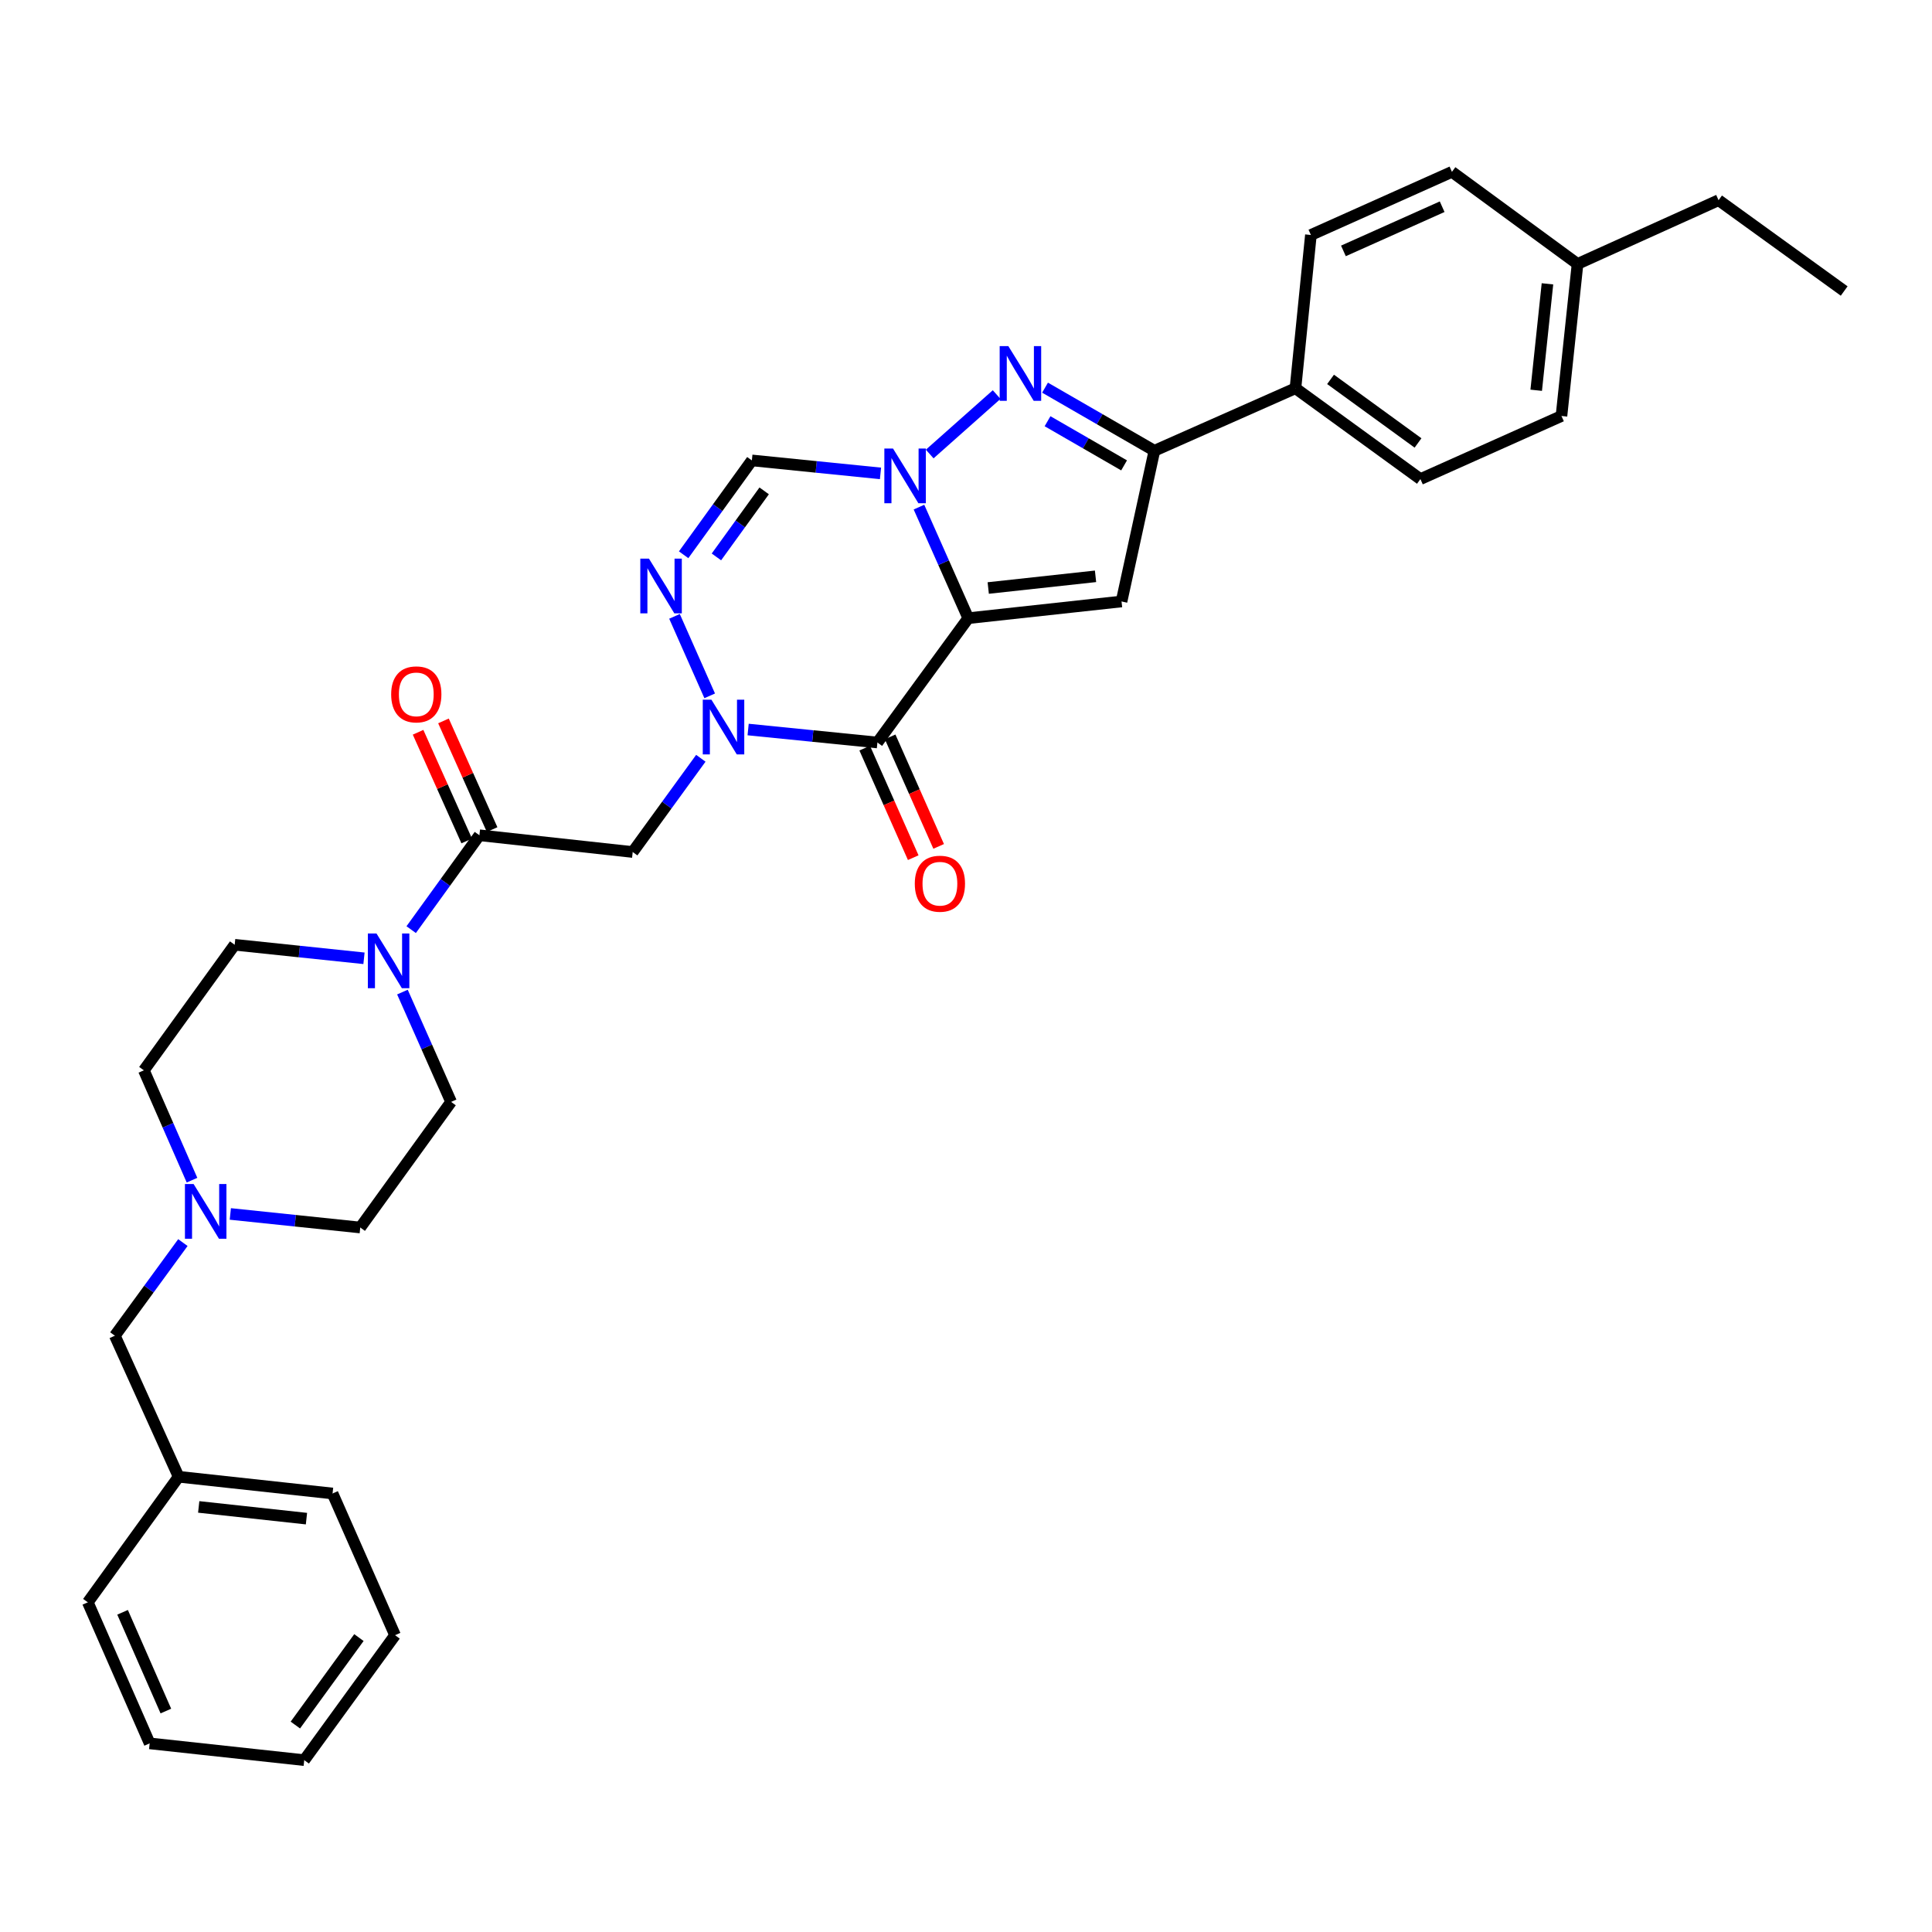 <?xml version='1.0' encoding='iso-8859-1'?>
<svg version='1.1' baseProfile='full'
              xmlns='http://www.w3.org/2000/svg'
                      xmlns:rdkit='http://www.rdkit.org/xml'
                      xmlns:xlink='http://www.w3.org/1999/xlink'
                  xml:space='preserve'
width='1000px' height='1000px' viewBox='0 0 1000 1000'>
<!-- END OF HEADER -->
<rect style='opacity:1.0;fill:#FFFFFF;stroke:none' width='1000' height='1000' x='0' y='0'> </rect>
<path class='bond-0' d='M 501.168,319.969 L 488.413,291.227' style='fill:none;fill-rule:evenodd;stroke:#000000;stroke-width:6px;stroke-linecap:butt;stroke-linejoin:miter;stroke-opacity:1' />
<path class='bond-0' d='M 488.413,291.227 L 475.657,262.485' style='fill:none;fill-rule:evenodd;stroke:#0000FF;stroke-width:6px;stroke-linecap:butt;stroke-linejoin:miter;stroke-opacity:1' />
<path class='bond-1' d='M 501.168,319.969 L 454.15,384.316' style='fill:none;fill-rule:evenodd;stroke:#000000;stroke-width:6px;stroke-linecap:butt;stroke-linejoin:miter;stroke-opacity:1' />
<path class='bond-3' d='M 501.168,319.969 L 580.507,311.321' style='fill:none;fill-rule:evenodd;stroke:#000000;stroke-width:6px;stroke-linecap:butt;stroke-linejoin:miter;stroke-opacity:1' />
<path class='bond-3' d='M 511.508,304.356 L 567.046,298.302' style='fill:none;fill-rule:evenodd;stroke:#000000;stroke-width:6px;stroke-linecap:butt;stroke-linejoin:miter;stroke-opacity:1' />
<path class='bond-4' d='M 481.215,235 L 515.859,204.232' style='fill:none;fill-rule:evenodd;stroke:#0000FF;stroke-width:6px;stroke-linecap:butt;stroke-linejoin:miter;stroke-opacity:1' />
<path class='bond-7' d='M 455.746,245.026 L 422.455,241.668' style='fill:none;fill-rule:evenodd;stroke:#0000FF;stroke-width:6px;stroke-linecap:butt;stroke-linejoin:miter;stroke-opacity:1' />
<path class='bond-7' d='M 422.455,241.668 L 389.164,238.31' style='fill:none;fill-rule:evenodd;stroke:#000000;stroke-width:6px;stroke-linecap:butt;stroke-linejoin:miter;stroke-opacity:1' />
<path class='bond-2' d='M 454.15,384.316 L 420.691,380.959' style='fill:none;fill-rule:evenodd;stroke:#000000;stroke-width:6px;stroke-linecap:butt;stroke-linejoin:miter;stroke-opacity:1' />
<path class='bond-2' d='M 420.691,380.959 L 387.233,377.602' style='fill:none;fill-rule:evenodd;stroke:#0000FF;stroke-width:6px;stroke-linecap:butt;stroke-linejoin:miter;stroke-opacity:1' />
<path class='bond-13' d='M 447.567,387.232 L 460.125,415.579' style='fill:none;fill-rule:evenodd;stroke:#000000;stroke-width:6px;stroke-linecap:butt;stroke-linejoin:miter;stroke-opacity:1' />
<path class='bond-13' d='M 460.125,415.579 L 472.684,443.926' style='fill:none;fill-rule:evenodd;stroke:#FF0000;stroke-width:6px;stroke-linecap:butt;stroke-linejoin:miter;stroke-opacity:1' />
<path class='bond-13' d='M 460.733,381.399 L 473.292,409.746' style='fill:none;fill-rule:evenodd;stroke:#000000;stroke-width:6px;stroke-linecap:butt;stroke-linejoin:miter;stroke-opacity:1' />
<path class='bond-13' d='M 473.292,409.746 L 485.85,438.094' style='fill:none;fill-rule:evenodd;stroke:#FF0000;stroke-width:6px;stroke-linecap:butt;stroke-linejoin:miter;stroke-opacity:1' />
<path class='bond-5' d='M 367.337,360.167 L 349.12,319.027' style='fill:none;fill-rule:evenodd;stroke:#0000FF;stroke-width:6px;stroke-linecap:butt;stroke-linejoin:miter;stroke-opacity:1' />
<path class='bond-8' d='M 362.748,392.482 L 345.119,416.74' style='fill:none;fill-rule:evenodd;stroke:#0000FF;stroke-width:6px;stroke-linecap:butt;stroke-linejoin:miter;stroke-opacity:1' />
<path class='bond-8' d='M 345.119,416.74 L 327.489,440.998' style='fill:none;fill-rule:evenodd;stroke:#000000;stroke-width:6px;stroke-linecap:butt;stroke-linejoin:miter;stroke-opacity:1' />
<path class='bond-6' d='M 580.507,311.321 L 597.516,233.31' style='fill:none;fill-rule:evenodd;stroke:#000000;stroke-width:6px;stroke-linecap:butt;stroke-linejoin:miter;stroke-opacity:1' />
<path class='bond-33' d='M 540.911,200.651 L 569.213,216.981' style='fill:none;fill-rule:evenodd;stroke:#0000FF;stroke-width:6px;stroke-linecap:butt;stroke-linejoin:miter;stroke-opacity:1' />
<path class='bond-33' d='M 569.213,216.981 L 597.516,233.31' style='fill:none;fill-rule:evenodd;stroke:#000000;stroke-width:6px;stroke-linecap:butt;stroke-linejoin:miter;stroke-opacity:1' />
<path class='bond-33' d='M 542.205,218.024 L 562.017,229.454' style='fill:none;fill-rule:evenodd;stroke:#0000FF;stroke-width:6px;stroke-linecap:butt;stroke-linejoin:miter;stroke-opacity:1' />
<path class='bond-33' d='M 562.017,229.454 L 581.828,240.884' style='fill:none;fill-rule:evenodd;stroke:#000000;stroke-width:6px;stroke-linecap:butt;stroke-linejoin:miter;stroke-opacity:1' />
<path class='bond-34' d='M 353.851,287.147 L 371.507,262.729' style='fill:none;fill-rule:evenodd;stroke:#0000FF;stroke-width:6px;stroke-linecap:butt;stroke-linejoin:miter;stroke-opacity:1' />
<path class='bond-34' d='M 371.507,262.729 L 389.164,238.31' style='fill:none;fill-rule:evenodd;stroke:#000000;stroke-width:6px;stroke-linecap:butt;stroke-linejoin:miter;stroke-opacity:1' />
<path class='bond-34' d='M 370.817,288.259 L 383.177,271.166' style='fill:none;fill-rule:evenodd;stroke:#0000FF;stroke-width:6px;stroke-linecap:butt;stroke-linejoin:miter;stroke-opacity:1' />
<path class='bond-34' d='M 383.177,271.166 L 395.536,254.073' style='fill:none;fill-rule:evenodd;stroke:#000000;stroke-width:6px;stroke-linecap:butt;stroke-linejoin:miter;stroke-opacity:1' />
<path class='bond-12' d='M 597.516,233.31 L 670.527,200.965' style='fill:none;fill-rule:evenodd;stroke:#000000;stroke-width:6px;stroke-linecap:butt;stroke-linejoin:miter;stroke-opacity:1' />
<path class='bond-9' d='M 327.489,440.998 L 248.142,432.333' style='fill:none;fill-rule:evenodd;stroke:#000000;stroke-width:6px;stroke-linecap:butt;stroke-linejoin:miter;stroke-opacity:1' />
<path class='bond-10' d='M 248.142,432.333 L 230.485,456.756' style='fill:none;fill-rule:evenodd;stroke:#000000;stroke-width:6px;stroke-linecap:butt;stroke-linejoin:miter;stroke-opacity:1' />
<path class='bond-10' d='M 230.485,456.756 L 212.828,481.178' style='fill:none;fill-rule:evenodd;stroke:#0000FF;stroke-width:6px;stroke-linecap:butt;stroke-linejoin:miter;stroke-opacity:1' />
<path class='bond-14' d='M 254.715,429.392 L 242.128,401.267' style='fill:none;fill-rule:evenodd;stroke:#000000;stroke-width:6px;stroke-linecap:butt;stroke-linejoin:miter;stroke-opacity:1' />
<path class='bond-14' d='M 242.128,401.267 L 229.541,373.141' style='fill:none;fill-rule:evenodd;stroke:#FF0000;stroke-width:6px;stroke-linecap:butt;stroke-linejoin:miter;stroke-opacity:1' />
<path class='bond-14' d='M 241.57,435.275 L 228.984,407.149' style='fill:none;fill-rule:evenodd;stroke:#000000;stroke-width:6px;stroke-linecap:butt;stroke-linejoin:miter;stroke-opacity:1' />
<path class='bond-14' d='M 228.984,407.149 L 216.397,379.023' style='fill:none;fill-rule:evenodd;stroke:#FF0000;stroke-width:6px;stroke-linecap:butt;stroke-linejoin:miter;stroke-opacity:1' />
<path class='bond-15' d='M 208.3,513.5 L 220.893,541.919' style='fill:none;fill-rule:evenodd;stroke:#0000FF;stroke-width:6px;stroke-linecap:butt;stroke-linejoin:miter;stroke-opacity:1' />
<path class='bond-15' d='M 220.893,541.919 L 233.486,570.339' style='fill:none;fill-rule:evenodd;stroke:#000000;stroke-width:6px;stroke-linecap:butt;stroke-linejoin:miter;stroke-opacity:1' />
<path class='bond-16' d='M 188.398,496.011 L 154.932,492.509' style='fill:none;fill-rule:evenodd;stroke:#0000FF;stroke-width:6px;stroke-linecap:butt;stroke-linejoin:miter;stroke-opacity:1' />
<path class='bond-16' d='M 154.932,492.509 L 121.465,489.008' style='fill:none;fill-rule:evenodd;stroke:#000000;stroke-width:6px;stroke-linecap:butt;stroke-linejoin:miter;stroke-opacity:1' />
<path class='bond-11' d='M 99.384,610.852 L 86.924,582.427' style='fill:none;fill-rule:evenodd;stroke:#0000FF;stroke-width:6px;stroke-linecap:butt;stroke-linejoin:miter;stroke-opacity:1' />
<path class='bond-11' d='M 86.924,582.427 L 74.464,554.002' style='fill:none;fill-rule:evenodd;stroke:#000000;stroke-width:6px;stroke-linecap:butt;stroke-linejoin:miter;stroke-opacity:1' />
<path class='bond-17' d='M 94.664,643.157 L 77.055,667.258' style='fill:none;fill-rule:evenodd;stroke:#0000FF;stroke-width:6px;stroke-linecap:butt;stroke-linejoin:miter;stroke-opacity:1' />
<path class='bond-17' d='M 77.055,667.258 L 59.447,691.359' style='fill:none;fill-rule:evenodd;stroke:#000000;stroke-width:6px;stroke-linecap:butt;stroke-linejoin:miter;stroke-opacity:1' />
<path class='bond-36' d='M 119.216,628.336 L 152.842,631.847' style='fill:none;fill-rule:evenodd;stroke:#0000FF;stroke-width:6px;stroke-linecap:butt;stroke-linejoin:miter;stroke-opacity:1' />
<path class='bond-36' d='M 152.842,631.847 L 186.468,635.357' style='fill:none;fill-rule:evenodd;stroke:#000000;stroke-width:6px;stroke-linecap:butt;stroke-linejoin:miter;stroke-opacity:1' />
<path class='bond-18' d='M 670.527,200.965 L 735.201,247.974' style='fill:none;fill-rule:evenodd;stroke:#000000;stroke-width:6px;stroke-linecap:butt;stroke-linejoin:miter;stroke-opacity:1' />
<path class='bond-18' d='M 688.695,196.367 L 733.967,229.274' style='fill:none;fill-rule:evenodd;stroke:#000000;stroke-width:6px;stroke-linecap:butt;stroke-linejoin:miter;stroke-opacity:1' />
<path class='bond-19' d='M 670.527,200.965 L 678.519,121.625' style='fill:none;fill-rule:evenodd;stroke:#000000;stroke-width:6px;stroke-linecap:butt;stroke-linejoin:miter;stroke-opacity:1' />
<path class='bond-21' d='M 233.486,570.339 L 186.468,635.357' style='fill:none;fill-rule:evenodd;stroke:#000000;stroke-width:6px;stroke-linecap:butt;stroke-linejoin:miter;stroke-opacity:1' />
<path class='bond-20' d='M 121.465,489.008 L 74.464,554.002' style='fill:none;fill-rule:evenodd;stroke:#000000;stroke-width:6px;stroke-linecap:butt;stroke-linejoin:miter;stroke-opacity:1' />
<path class='bond-25' d='M 59.447,691.359 L 92.456,764.362' style='fill:none;fill-rule:evenodd;stroke:#000000;stroke-width:6px;stroke-linecap:butt;stroke-linejoin:miter;stroke-opacity:1' />
<path class='bond-23' d='M 735.201,247.974 L 808.212,215.317' style='fill:none;fill-rule:evenodd;stroke:#000000;stroke-width:6px;stroke-linecap:butt;stroke-linejoin:miter;stroke-opacity:1' />
<path class='bond-22' d='M 678.519,121.625 L 751.522,88.952' style='fill:none;fill-rule:evenodd;stroke:#000000;stroke-width:6px;stroke-linecap:butt;stroke-linejoin:miter;stroke-opacity:1' />
<path class='bond-22' d='M 695.352,129.869 L 746.454,106.997' style='fill:none;fill-rule:evenodd;stroke:#000000;stroke-width:6px;stroke-linecap:butt;stroke-linejoin:miter;stroke-opacity:1' />
<path class='bond-24' d='M 751.522,88.952 L 816.532,136.618' style='fill:none;fill-rule:evenodd;stroke:#000000;stroke-width:6px;stroke-linecap:butt;stroke-linejoin:miter;stroke-opacity:1' />
<path class='bond-35' d='M 808.212,215.317 L 816.532,136.618' style='fill:none;fill-rule:evenodd;stroke:#000000;stroke-width:6px;stroke-linecap:butt;stroke-linejoin:miter;stroke-opacity:1' />
<path class='bond-35' d='M 795.139,201.998 L 800.963,146.909' style='fill:none;fill-rule:evenodd;stroke:#000000;stroke-width:6px;stroke-linecap:butt;stroke-linejoin:miter;stroke-opacity:1' />
<path class='bond-26' d='M 816.532,136.618 L 889.527,103.625' style='fill:none;fill-rule:evenodd;stroke:#000000;stroke-width:6px;stroke-linecap:butt;stroke-linejoin:miter;stroke-opacity:1' />
<path class='bond-27' d='M 92.456,764.362 L 172.131,773.026' style='fill:none;fill-rule:evenodd;stroke:#000000;stroke-width:6px;stroke-linecap:butt;stroke-linejoin:miter;stroke-opacity:1' />
<path class='bond-27' d='M 102.851,779.978 L 158.623,786.043' style='fill:none;fill-rule:evenodd;stroke:#000000;stroke-width:6px;stroke-linecap:butt;stroke-linejoin:miter;stroke-opacity:1' />
<path class='bond-28' d='M 92.456,764.362 L 45.455,829.357' style='fill:none;fill-rule:evenodd;stroke:#000000;stroke-width:6px;stroke-linecap:butt;stroke-linejoin:miter;stroke-opacity:1' />
<path class='bond-29' d='M 889.527,103.625 L 954.545,150.627' style='fill:none;fill-rule:evenodd;stroke:#000000;stroke-width:6px;stroke-linecap:butt;stroke-linejoin:miter;stroke-opacity:1' />
<path class='bond-30' d='M 172.131,773.026 L 204.477,846.373' style='fill:none;fill-rule:evenodd;stroke:#000000;stroke-width:6px;stroke-linecap:butt;stroke-linejoin:miter;stroke-opacity:1' />
<path class='bond-31' d='M 45.455,829.357 L 77.464,902.367' style='fill:none;fill-rule:evenodd;stroke:#000000;stroke-width:6px;stroke-linecap:butt;stroke-linejoin:miter;stroke-opacity:1' />
<path class='bond-31' d='M 63.445,834.526 L 85.851,885.634' style='fill:none;fill-rule:evenodd;stroke:#000000;stroke-width:6px;stroke-linecap:butt;stroke-linejoin:miter;stroke-opacity:1' />
<path class='bond-37' d='M 204.477,846.373 L 157.475,911.048' style='fill:none;fill-rule:evenodd;stroke:#000000;stroke-width:6px;stroke-linecap:butt;stroke-linejoin:miter;stroke-opacity:1' />
<path class='bond-37' d='M 185.777,847.609 L 152.876,892.881' style='fill:none;fill-rule:evenodd;stroke:#000000;stroke-width:6px;stroke-linecap:butt;stroke-linejoin:miter;stroke-opacity:1' />
<path class='bond-32' d='M 77.464,902.367 L 157.475,911.048' style='fill:none;fill-rule:evenodd;stroke:#000000;stroke-width:6px;stroke-linecap:butt;stroke-linejoin:miter;stroke-opacity:1' />
<path  class='atom-1' d='M 462.219 232.15
L 471.499 247.15
Q 472.419 248.63, 473.899 251.31
Q 475.379 253.99, 475.459 254.15
L 475.459 232.15
L 479.219 232.15
L 479.219 260.47
L 475.339 260.47
L 465.379 244.07
Q 464.219 242.15, 462.979 239.95
Q 461.779 237.75, 461.419 237.07
L 461.419 260.47
L 457.739 260.47
L 457.739 232.15
L 462.219 232.15
' fill='#0000FF'/>
<path  class='atom-3' d='M 368.231 362.163
L 377.511 377.163
Q 378.431 378.643, 379.911 381.323
Q 381.391 384.003, 381.471 384.163
L 381.471 362.163
L 385.231 362.163
L 385.231 390.483
L 381.351 390.483
L 371.391 374.083
Q 370.231 372.163, 368.991 369.963
Q 367.791 367.763, 367.431 367.083
L 367.431 390.483
L 363.751 390.483
L 363.751 362.163
L 368.231 362.163
' fill='#0000FF'/>
<path  class='atom-5' d='M 521.909 179.14
L 531.189 194.14
Q 532.109 195.62, 533.589 198.3
Q 535.069 200.98, 535.149 201.14
L 535.149 179.14
L 538.909 179.14
L 538.909 207.46
L 535.029 207.46
L 525.069 191.06
Q 523.909 189.14, 522.669 186.94
Q 521.469 184.74, 521.109 184.06
L 521.109 207.46
L 517.429 207.46
L 517.429 179.14
L 521.909 179.14
' fill='#0000FF'/>
<path  class='atom-6' d='M 335.902 289.152
L 345.182 304.152
Q 346.102 305.632, 347.582 308.312
Q 349.062 310.992, 349.142 311.152
L 349.142 289.152
L 352.902 289.152
L 352.902 317.472
L 349.022 317.472
L 339.062 301.072
Q 337.902 299.152, 336.662 296.952
Q 335.462 294.752, 335.102 294.072
L 335.102 317.472
L 331.422 317.472
L 331.422 289.152
L 335.902 289.152
' fill='#0000FF'/>
<path  class='atom-11' d='M 194.881 483.184
L 204.161 498.184
Q 205.081 499.664, 206.561 502.344
Q 208.041 505.024, 208.121 505.184
L 208.121 483.184
L 211.881 483.184
L 211.881 511.504
L 208.001 511.504
L 198.041 495.104
Q 196.881 493.184, 195.641 490.984
Q 194.441 488.784, 194.081 488.104
L 194.081 511.504
L 190.401 511.504
L 190.401 483.184
L 194.881 483.184
' fill='#0000FF'/>
<path  class='atom-12' d='M 100.205 612.845
L 109.485 627.845
Q 110.405 629.325, 111.885 632.005
Q 113.365 634.685, 113.445 634.845
L 113.445 612.845
L 117.205 612.845
L 117.205 641.165
L 113.325 641.165
L 103.365 624.765
Q 102.205 622.845, 100.965 620.645
Q 99.765 618.445, 99.405 617.765
L 99.405 641.165
L 95.725 641.165
L 95.725 612.845
L 100.205 612.845
' fill='#0000FF'/>
<path  class='atom-14' d='M 473.495 457.406
Q 473.495 450.606, 476.855 446.806
Q 480.215 443.006, 486.495 443.006
Q 492.775 443.006, 496.135 446.806
Q 499.495 450.606, 499.495 457.406
Q 499.495 464.286, 496.095 468.206
Q 492.695 472.086, 486.495 472.086
Q 480.255 472.086, 476.855 468.206
Q 473.495 464.326, 473.495 457.406
M 486.495 468.886
Q 490.815 468.886, 493.135 466.006
Q 495.495 463.086, 495.495 457.406
Q 495.495 451.846, 493.135 449.046
Q 490.815 446.206, 486.495 446.206
Q 482.175 446.206, 479.815 449.006
Q 477.495 451.806, 477.495 457.406
Q 477.495 463.126, 479.815 466.006
Q 482.175 468.886, 486.495 468.886
' fill='#FF0000'/>
<path  class='atom-15' d='M 202.469 359.403
Q 202.469 352.603, 205.829 348.803
Q 209.189 345.003, 215.469 345.003
Q 221.749 345.003, 225.109 348.803
Q 228.469 352.603, 228.469 359.403
Q 228.469 366.283, 225.069 370.203
Q 221.669 374.083, 215.469 374.083
Q 209.229 374.083, 205.829 370.203
Q 202.469 366.323, 202.469 359.403
M 215.469 370.883
Q 219.789 370.883, 222.109 368.003
Q 224.469 365.083, 224.469 359.403
Q 224.469 353.843, 222.109 351.043
Q 219.789 348.203, 215.469 348.203
Q 211.149 348.203, 208.789 351.003
Q 206.469 353.803, 206.469 359.403
Q 206.469 365.123, 208.789 368.003
Q 211.149 370.883, 215.469 370.883
' fill='#FF0000'/>
</svg>
